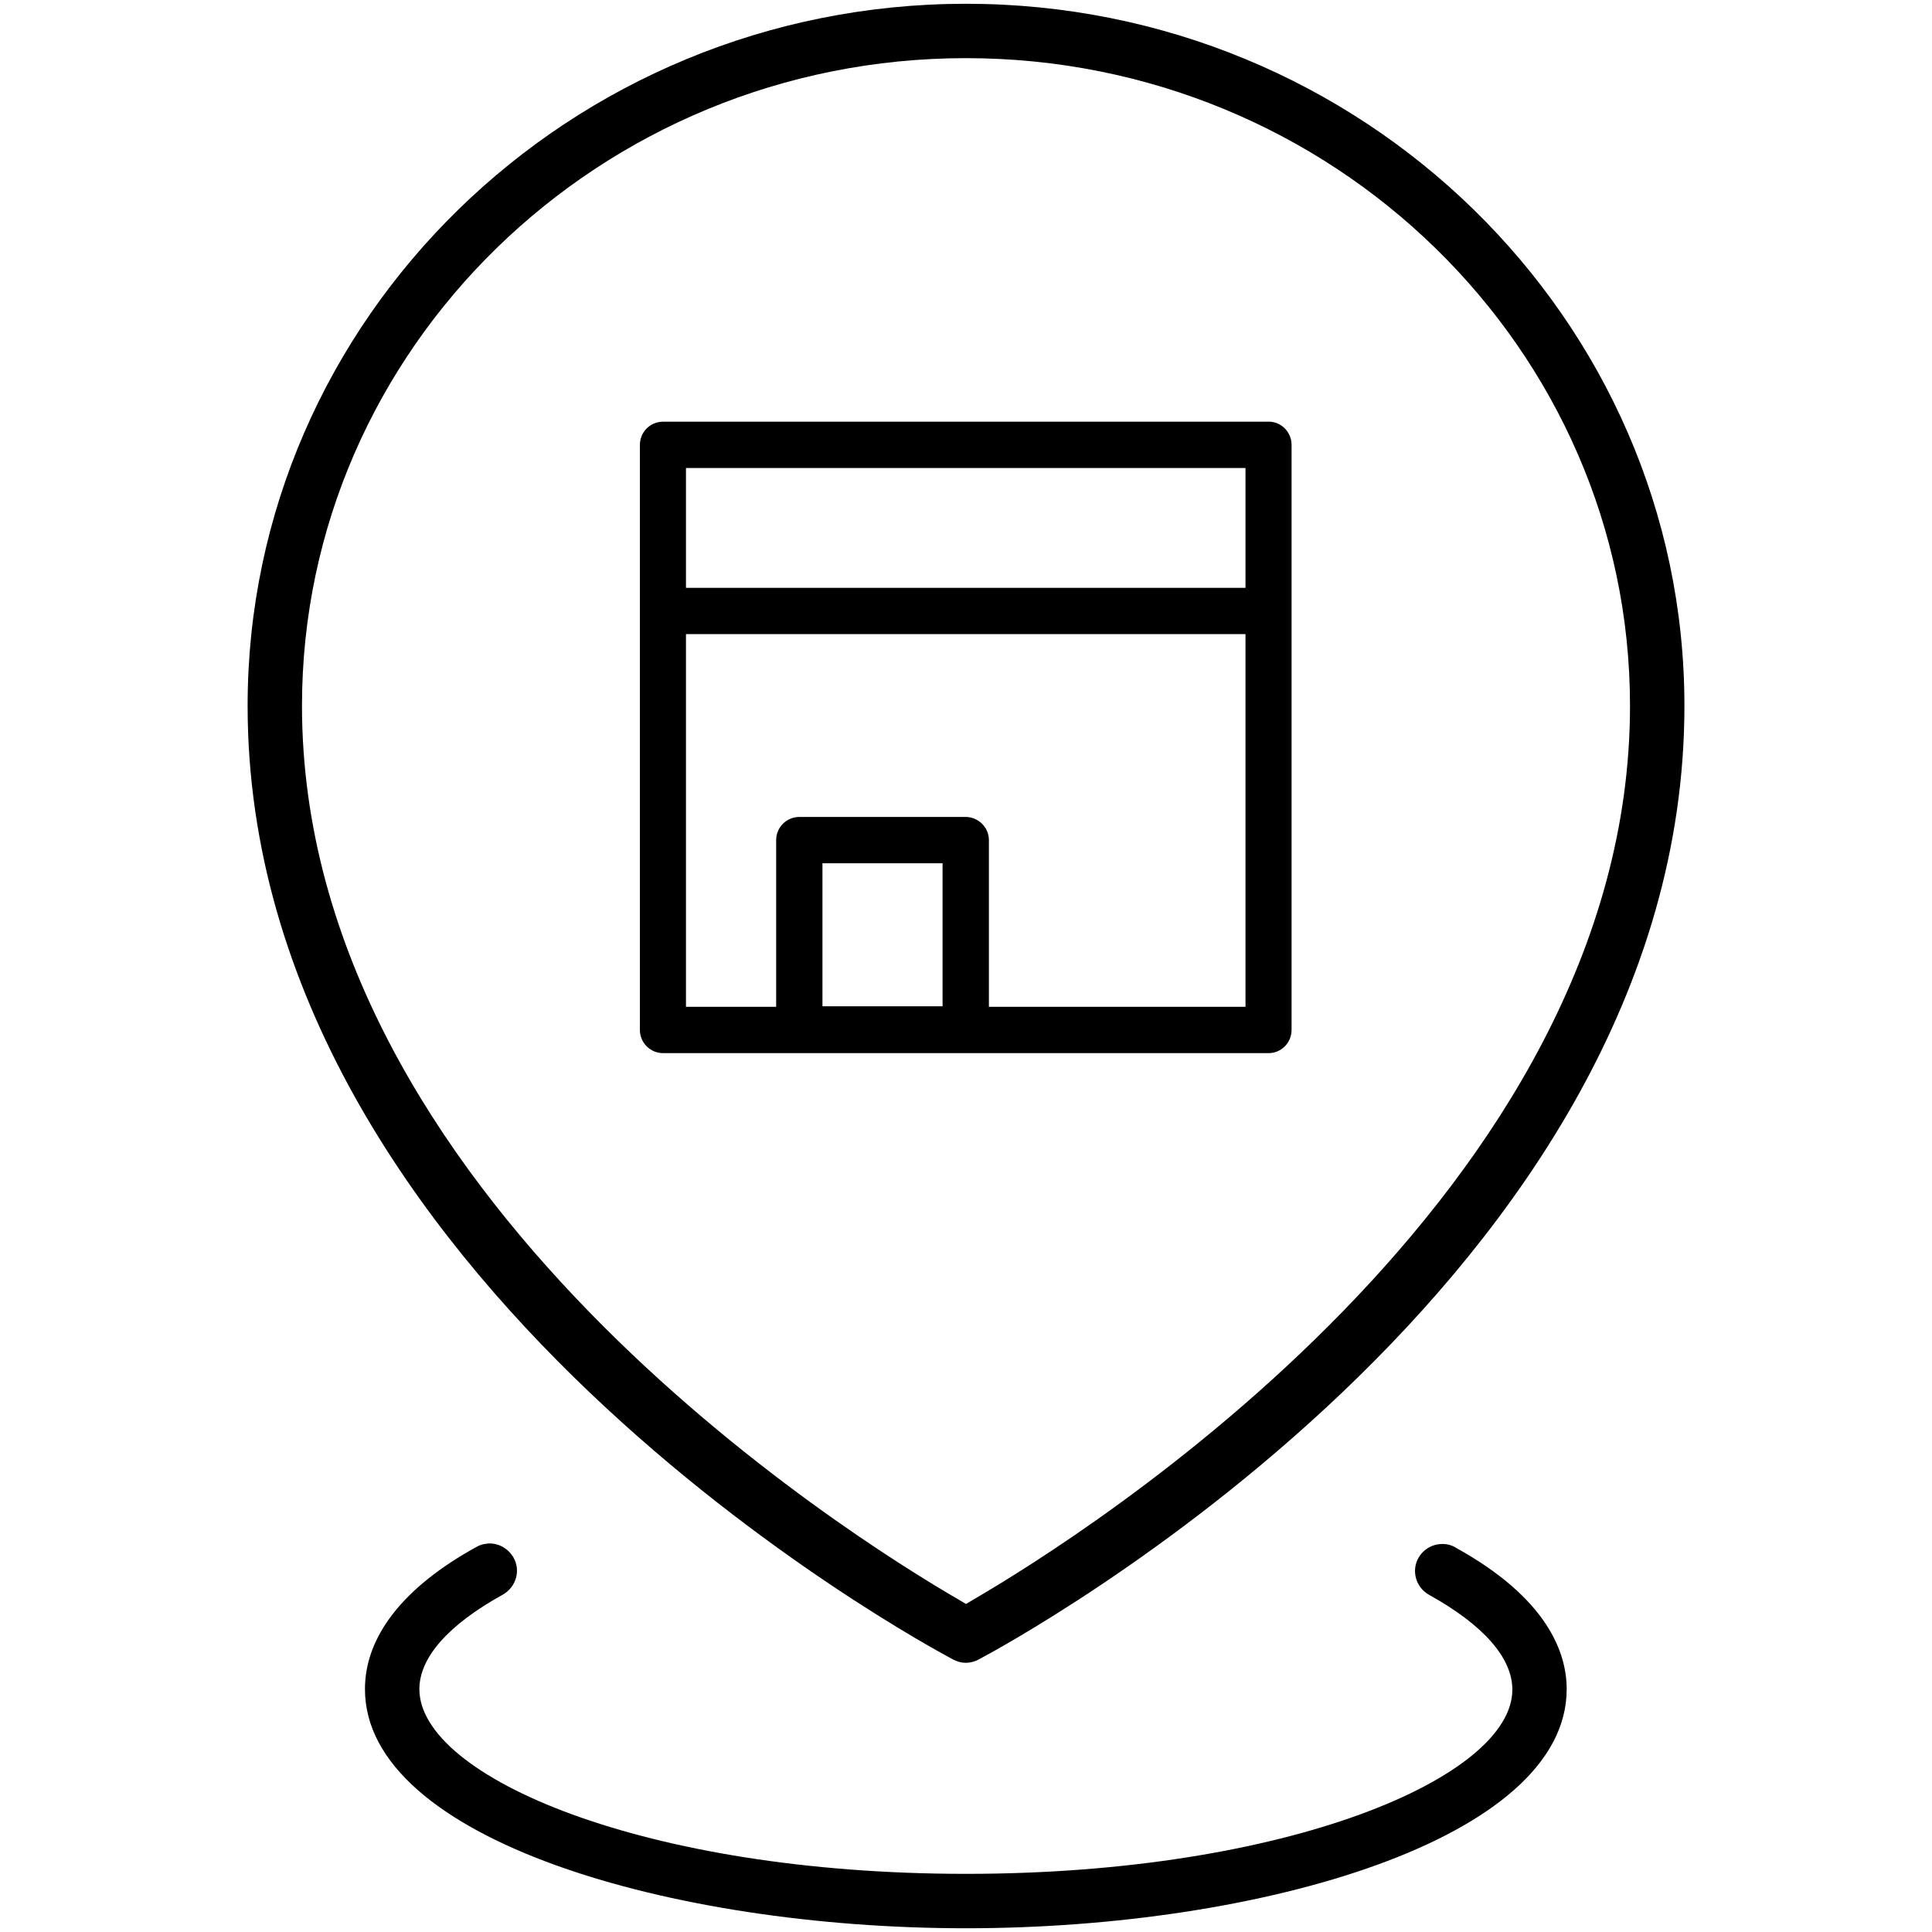 <?xml version="1.0" encoding="UTF-8"?>
<svg id="Layer_1" data-name="Layer 1" xmlns="http://www.w3.org/2000/svg" viewBox="0 0 512 512">
  <path d="M256,1C151.03,1,65.62,84.49,65.62,187.03c0,152.28,179.32,248.68,186.96,252.75,2.21,1.21,4.64,1.14,6.78,0,7.64-4.07,187.03-100.47,187.03-252.75C446.38,84.49,360.97,1,256,1Zm1.78,423.01l-1.78,1.07-1.78-1.07c-29.11-16.84-174.19-107.54-174.19-236.98,0-94.62,78.92-171.62,175.97-171.62s175.97,77,175.97,171.62c0,129.16-145.07,220.07-174.19,236.98Zm127.95-13.92c-1.71-1-3.64-1.14-5.49-.64-1.86,.5-3.43,1.78-4.35,3.43-1.93,3.43-.64,7.85,2.85,9.78,14.41,7.99,22.05,16.7,22.05,25.12,0,23.12-59.44,48.81-144.79,48.81s-144.86-25.76-144.86-48.95c0-8.35,7.64-17.05,22.12-25.05,3.5-2,4.78-6.35,2.85-9.78-1.36-2.36-3.78-3.78-6.35-3.78-.29,0-.5,0-.79,.07-.93,.07-1.85,.36-2.71,.86-19.34,10.63-29.54,23.69-29.54,37.68,0,39.67,80.99,63.37,159.27,63.37s159.2-23.69,159.2-63.37c0-9.7-5.14-24.12-29.47-37.53Z"/>
  <path d="M336.21,111.75H175.72c-3.43,0-6.14,2.78-6.14,6.14v155.06c0,3.35,2.71,6.14,6.14,6.14h160.49c3.35,0,6.07-2.78,6.07-6.14V117.88c0-3.35-2.71-6.14-6.07-6.14Zm-86.42,154.92h-31.83v-37.89h31.83v37.89Zm80.28,.14h-68v-44.17c0-3.35-2.78-6.14-6.14-6.14h-44.1c-3.43,0-6.14,2.78-6.14,6.14v44.17h-23.9v-98.76h148.28v98.76Zm0-111.03H181.79v-31.75h148.28v31.75Z"/>
</svg>
